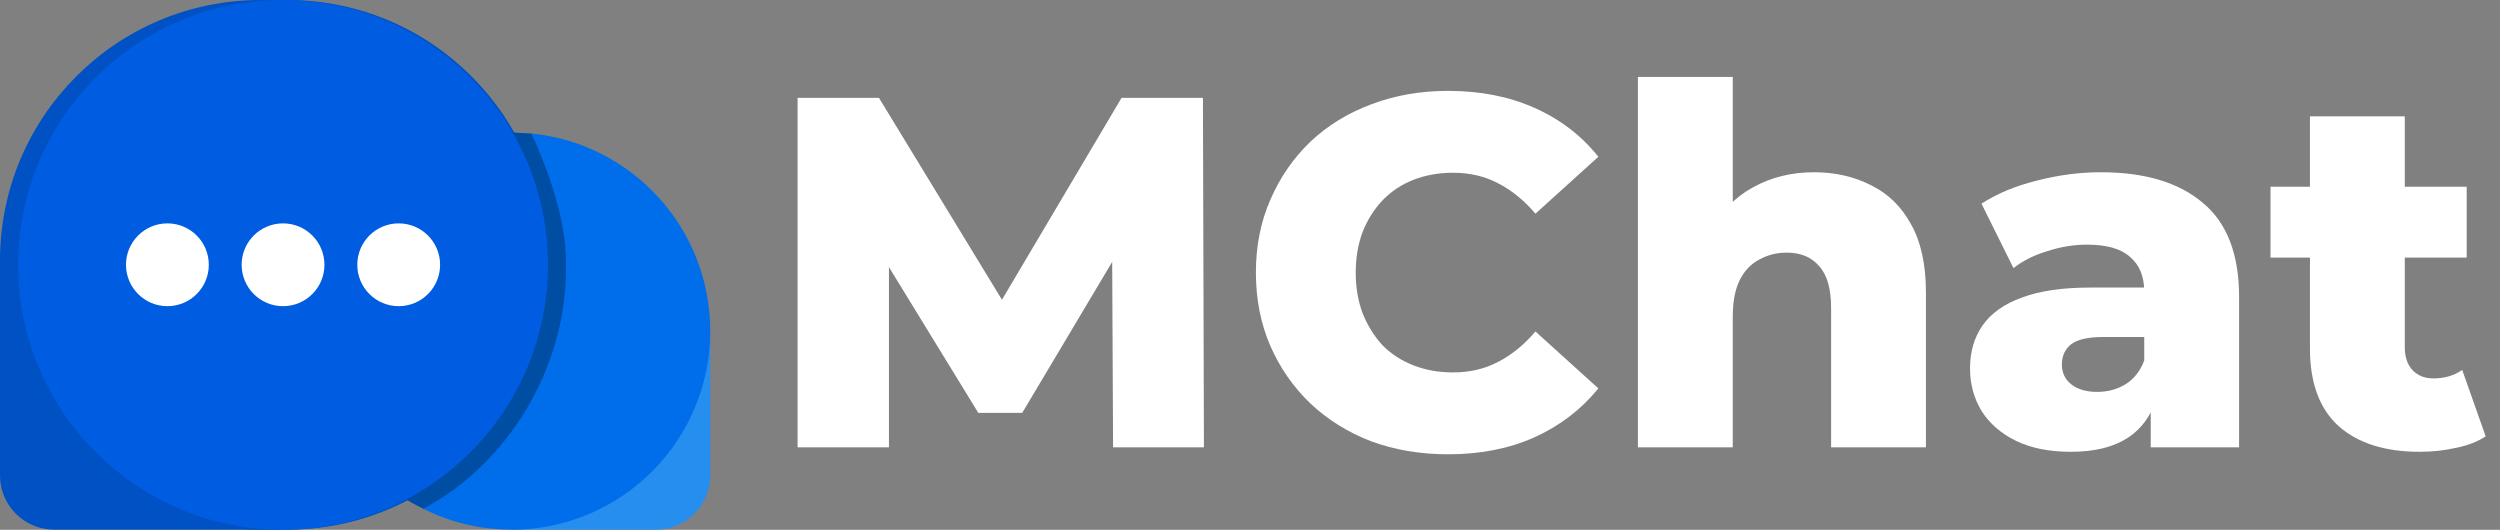 <svg width="151" height="32" viewBox="0 0 151 32" fill="none" xmlns="http://www.w3.org/2000/svg">
<rect x="0" y="0" width="151" height="32" fill="#808080" stroke="none"/>
<path d="M146.154 27.288C144.063 27.288 142.435 26.776 141.269 25.751C140.104 24.706 139.521 23.138 139.521 21.047V7.027H145.249V20.987C145.249 21.57 145.41 22.032 145.732 22.374C146.053 22.695 146.465 22.856 146.968 22.856C147.651 22.856 148.234 22.685 148.717 22.344L150.134 26.354C149.651 26.675 149.058 26.907 148.355 27.047C147.651 27.208 146.918 27.288 146.154 27.288ZM137.139 15.56V11.278H148.988V15.56H137.139Z" fill="white"/>
<path d="M129.904 27.017V23.972L129.512 23.218V17.61C129.512 16.705 129.231 16.012 128.668 15.53C128.125 15.027 127.251 14.776 126.045 14.776C125.261 14.776 124.467 14.906 123.663 15.168C122.859 15.409 122.175 15.751 121.613 16.193L119.683 12.303C120.608 11.7 121.713 11.238 123 10.916C124.306 10.575 125.603 10.404 126.889 10.404C129.542 10.404 131.593 11.017 133.04 12.243C134.507 13.449 135.241 15.349 135.241 17.942V27.017H129.904ZM125.08 27.288C123.774 27.288 122.668 27.067 121.763 26.625C120.859 26.183 120.165 25.58 119.683 24.816C119.221 24.052 118.99 23.198 118.99 22.253C118.99 21.248 119.241 20.384 119.743 19.66C120.266 18.916 121.06 18.354 122.125 17.972C123.191 17.57 124.568 17.369 126.256 17.369H130.115V20.354H127.04C126.115 20.354 125.462 20.504 125.08 20.806C124.718 21.108 124.537 21.509 124.537 22.012C124.537 22.515 124.728 22.917 125.11 23.218C125.492 23.52 126.015 23.67 126.678 23.67C127.301 23.67 127.864 23.52 128.367 23.218C128.889 22.896 129.271 22.414 129.512 21.771L130.296 23.881C129.995 25.007 129.402 25.861 128.517 26.444C127.653 27.007 126.507 27.288 125.08 27.288Z" fill="white"/>
<path d="M109.574 10.404C110.84 10.404 111.986 10.665 113.011 11.188C114.036 11.69 114.84 12.474 115.423 13.54C116.026 14.605 116.327 15.982 116.327 17.67V27.017H110.599V18.605C110.599 17.439 110.358 16.595 109.875 16.072C109.413 15.53 108.76 15.258 107.915 15.258C107.312 15.258 106.759 15.399 106.257 15.68C105.754 15.941 105.362 16.354 105.081 16.916C104.8 17.479 104.659 18.213 104.659 19.117V27.017H98.93V4.645H104.659V15.318L103.332 13.962C103.955 12.776 104.81 11.891 105.895 11.308C106.981 10.705 108.207 10.404 109.574 10.404Z" fill="white"/>
<path d="M87.464 27.439C85.796 27.439 84.248 27.178 82.821 26.655C81.414 26.113 80.188 25.349 79.142 24.364C78.117 23.379 77.313 22.223 76.73 20.896C76.147 19.55 75.856 18.072 75.856 16.464C75.856 14.856 76.147 13.389 76.73 12.062C77.313 10.715 78.117 9.549 79.142 8.565C80.188 7.58 81.414 6.826 82.821 6.303C84.248 5.76 85.796 5.489 87.464 5.489C89.414 5.489 91.153 5.831 92.68 6.514C94.228 7.198 95.515 8.183 96.54 9.469L92.741 12.906C92.057 12.102 91.303 11.489 90.479 11.067C89.675 10.645 88.771 10.434 87.766 10.434C86.901 10.434 86.107 10.575 85.384 10.856C84.66 11.137 84.037 11.55 83.514 12.092C83.012 12.615 82.61 13.248 82.308 13.992C82.027 14.736 81.886 15.56 81.886 16.464C81.886 17.369 82.027 18.193 82.308 18.937C82.61 19.68 83.012 20.323 83.514 20.866C84.037 21.389 84.66 21.791 85.384 22.072C86.107 22.354 86.901 22.494 87.766 22.494C88.771 22.494 89.675 22.283 90.479 21.861C91.303 21.439 92.057 20.826 92.741 20.022L96.54 23.459C95.515 24.726 94.228 25.711 92.68 26.414C91.153 27.098 89.414 27.439 87.464 27.439Z" fill="white"/>
<path d="M48.174 27.017V5.911H53.089L61.833 20.263H59.24L67.742 5.911H72.657L72.717 27.017H67.23L67.169 14.263H68.104L61.742 24.937H59.089L52.546 14.263H53.692V27.017H48.174Z" fill="white"/>
<path d="M15.738 31.992H17.351C26.042 31.992 33.088 24.946 33.088 16.255V15.738C33.088 7.046 26.042 2.67029e-05 17.351 2.67029e-05H15.738C7.046 2.67029e-05 9.91821e-05 7.046 9.91821e-05 15.738V16.255C9.91821e-05 24.946 7.046 31.992 15.738 31.992Z" fill="#0051C3"/>
<path d="M42.898 19.998V28.712C42.898 30.526 41.432 31.992 39.618 31.992H30.904V19.99H42.906L42.898 19.998Z" fill="#258EEE"/>
<path d="M42.898 19.998C42.898 26.62 37.526 31.992 30.904 31.992C28.982 31.992 27.168 31.537 25.563 30.727C25.416 30.657 25.27 30.58 25.131 30.503C25.007 30.441 24.884 30.364 24.76 30.294C24.59 30.202 24.421 30.094 24.251 29.986C21.032 27.832 18.91 24.166 18.91 19.998C18.91 13.623 23.88 8.405 30.155 8.027C30.217 8.027 30.286 8.027 30.356 8.019C30.541 8.004 30.719 8.004 30.904 8.004L32.093 8.066C32.093 8.066 32.162 8.073 32.193 8.073C38.205 8.714 42.898 13.8 42.898 19.998Z" fill="#006EEA"/>
<path opacity="0.5" d="M34.184 15.738V16.255C34.184 22.314 30.603 28.071 25.563 30.727C25.416 30.657 25.27 30.58 25.131 30.503C25.007 30.441 24.884 30.364 24.76 30.294C24.59 30.202 24.421 30.094 24.251 29.986C21.032 27.832 18.91 24.166 18.91 19.998C18.91 13.623 23.88 8.405 30.155 8.027C30.217 8.027 30.286 8.027 30.356 8.019C30.541 8.004 30.719 8.004 30.904 8.004L32.093 8.066C33.165 10.335 34.184 13.399 34.184 15.738Z" fill="#002D5F"/>
<path d="M0 15.992V28.712C0 30.526 1.466 31.992 3.28 31.992H16.602C17.474 31.992 18.184 31.282 18.184 30.41V17.575C18.184 16.702 17.474 15.992 16.602 15.992H0Z" fill="#0051C3"/>
<path d="M17.096 32C25.933 32 33.096 24.837 33.096 16C33.096 7.163 25.933 0 17.096 0C8.259 0 1.096 7.163 1.096 16C1.096 24.837 8.259 32 17.096 32Z" fill="#005DE1"/>
<path d="M24.081 18.493C25.462 18.493 26.582 17.373 26.582 15.992C26.582 14.611 25.462 13.492 24.081 13.492C22.7 13.492 21.581 14.611 21.581 15.992C21.581 17.373 22.7 18.493 24.081 18.493Z" fill="white"/>
<path d="M17.096 18.493C18.477 18.493 19.597 17.373 19.597 15.992C19.597 14.611 18.477 13.492 17.096 13.492C15.715 13.492 14.595 14.611 14.595 15.992C14.595 17.373 15.715 18.493 17.096 18.493Z" fill="white"/>
<path d="M10.111 18.493C11.492 18.493 12.612 17.373 12.612 15.992C12.612 14.611 11.492 13.492 10.111 13.492C8.73 13.492 7.61 14.611 7.61 15.992C7.61 17.373 8.73 18.493 10.111 18.493Z" fill="white"/>
</svg>
